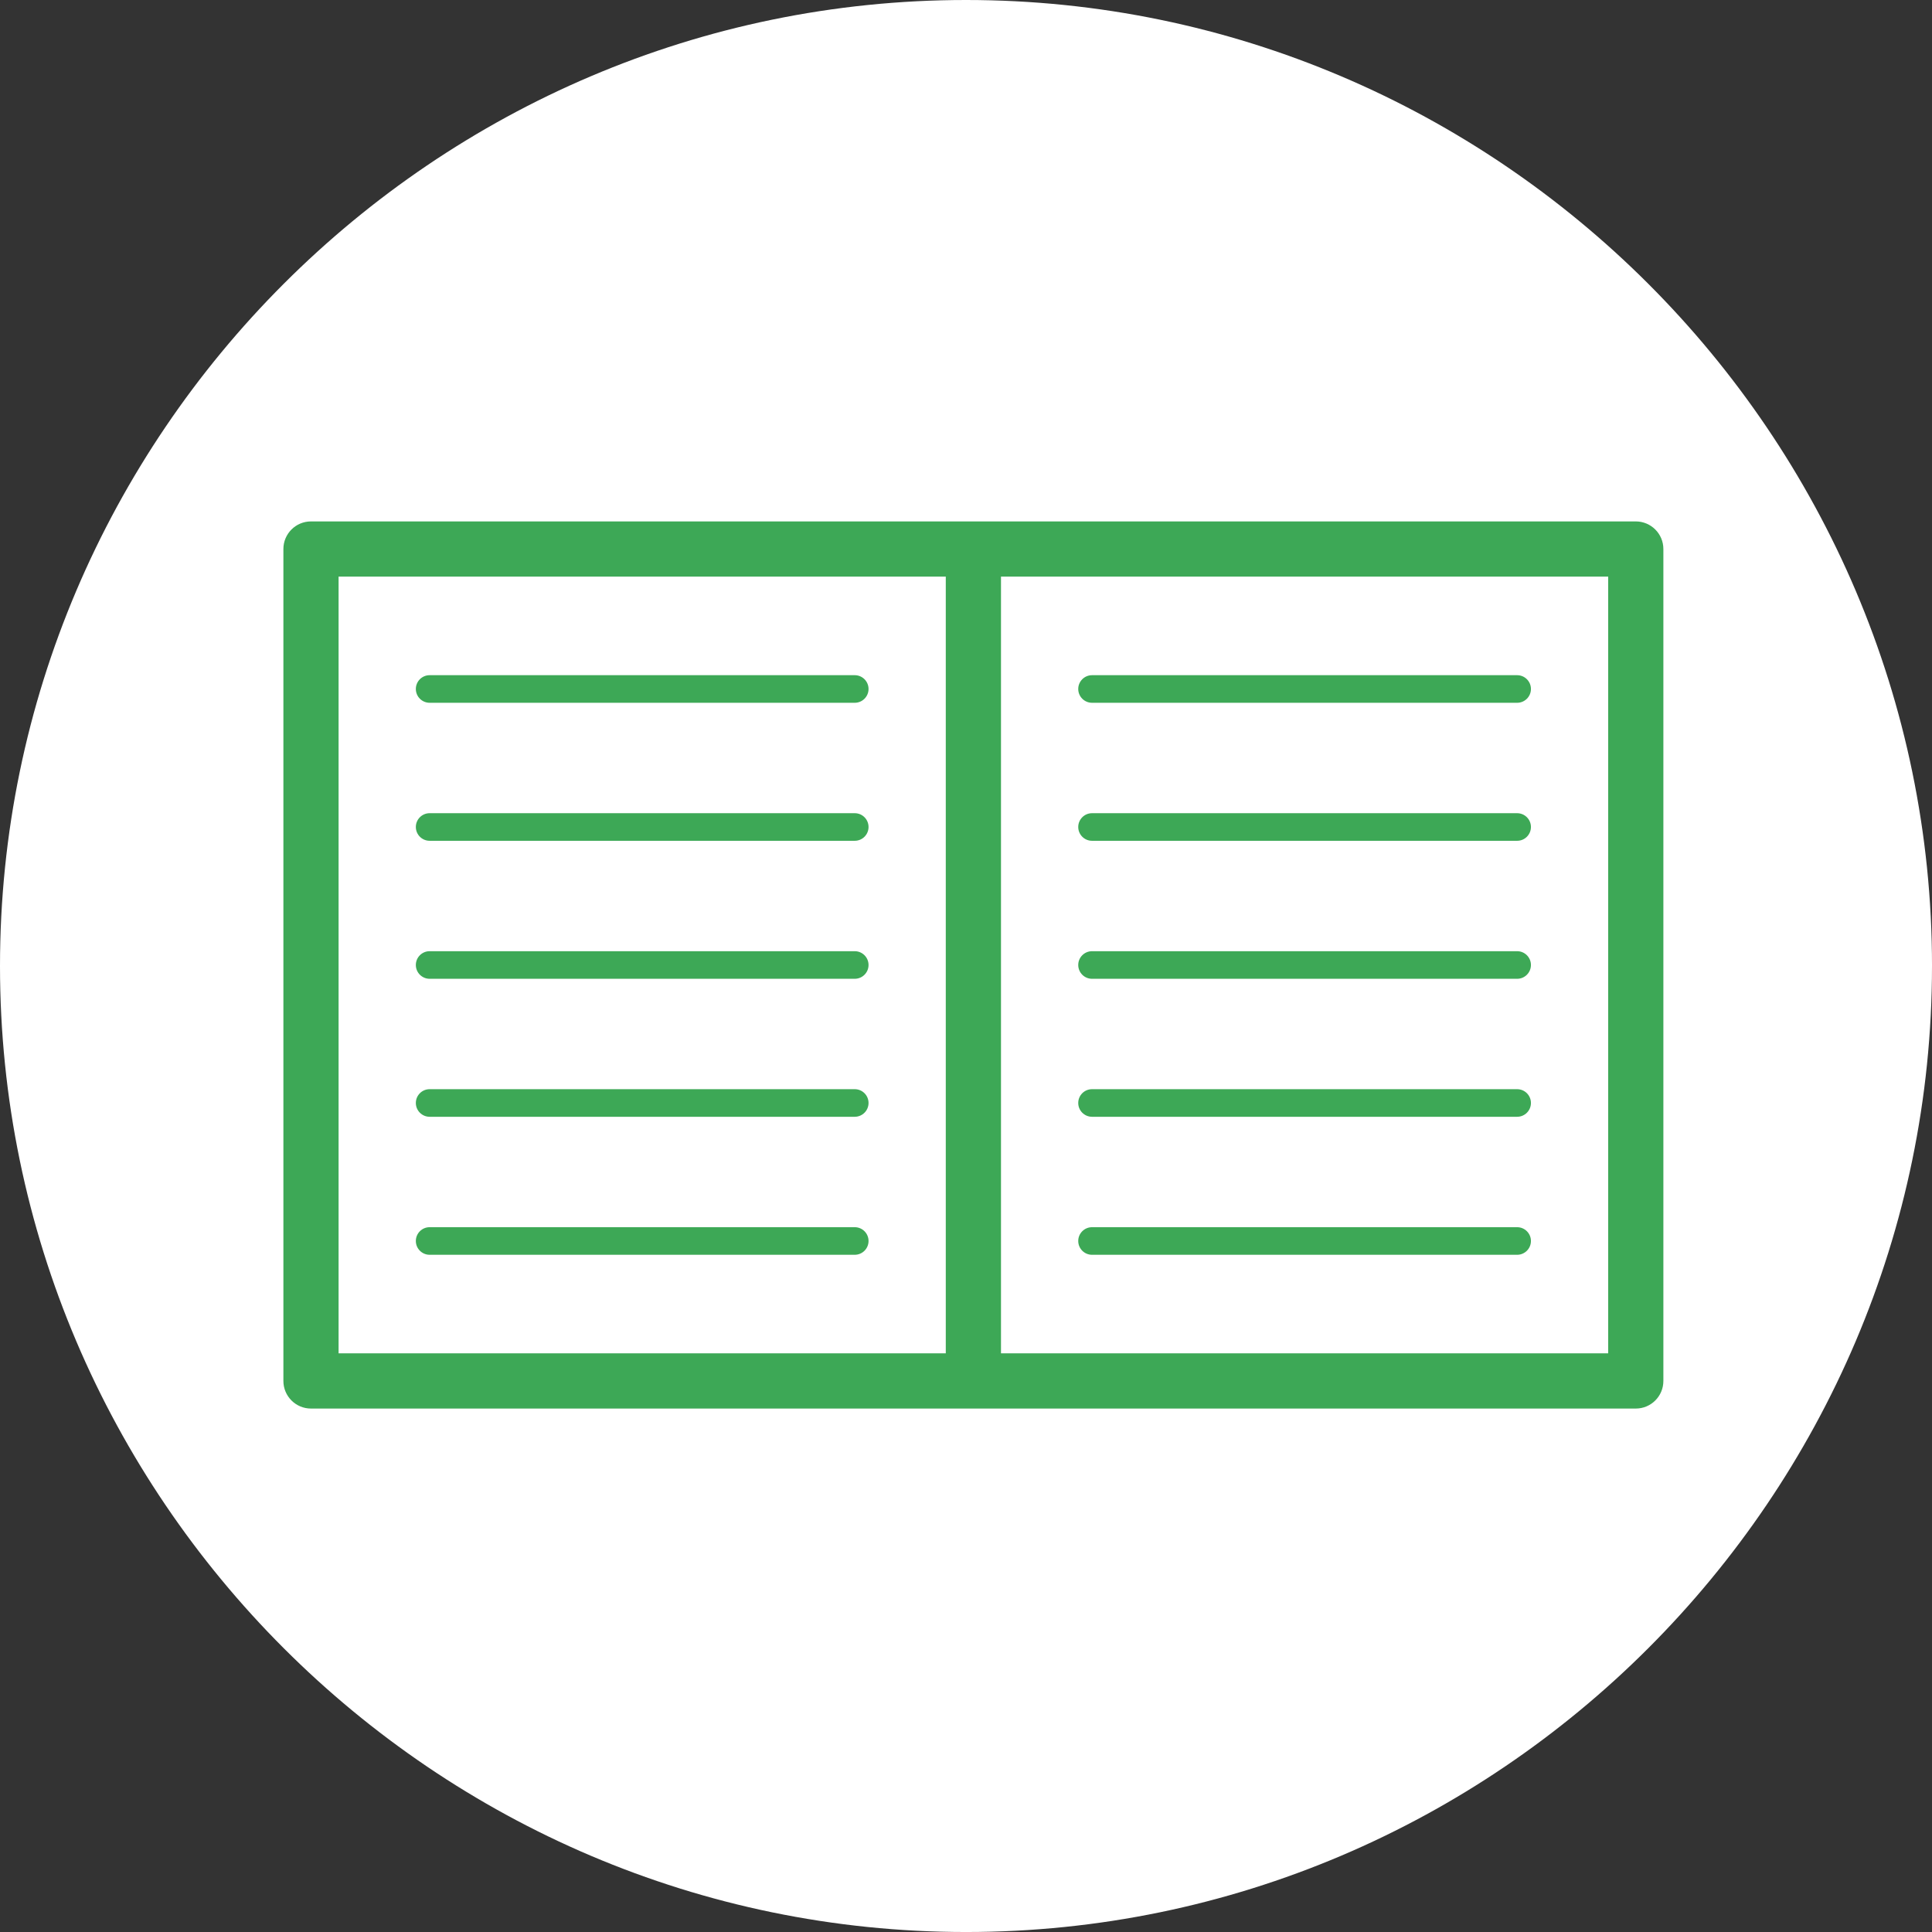 <?xml version="1.0" encoding="UTF-8"?>
<svg xmlns="http://www.w3.org/2000/svg" version="1.1" viewBox="0 0 198.425 198.425">
  <rect x="0" y="0" width="198.425" height="198.425" fill="#333333" stroke="none"/>
  <defs>
    <style>
      .cls-1 {
        fill: #fff;
      }

      .cls-2 {
        fill: #3da856;
      }
    </style>
  </defs>
  <!-- Generator: Adobe Illustrator 28.7.1, SVG Export Plug-In . SVG Version: 1.2.0 Build 142)  -->
  <g>
    <g id="_レイヤー_1" data-name="レイヤー_1">
      <g>
        <g id="_手書き">
          <path class="cls-1" d="M198.425,99.213c0,54.567-44.646,99.213-99.213,99.213S0,153.78,0,99.213,44.646,0,99.213,0s99.213,44.646,99.213,99.213h0Z"/>
        </g>
        <g id="_x3C_レイヤー_x3E_">
          <g>
            <path class="cls-2" d="M168.002,53.552H31.94c-1.565,0-2.834,1.27-2.834,2.835v85.443c0,1.565,1.269,2.835,2.834,2.835h136.062c1.565,0,2.834-1.269,2.834-2.835V56.387c0-1.565-1.269-2.835-2.834-2.835ZM34.774,59.222h62.362v79.773h-62.362s0-79.773,0-79.773ZM165.168,138.995h-62.362V59.222h62.362v79.773Z"/>
            <path class="cls-2" d="M87.786,69.345h-43.66c-.783,0-1.417.634-1.417,1.417s.635,1.417,1.417,1.417h43.66c.783,0,1.417-.634,1.417-1.417s-.635-1.417-1.417-1.417Z"/>
            <path class="cls-2" d="M112.157,72.179h43.66c.783,0,1.417-.634,1.417-1.417s-.635-1.417-1.417-1.417h-43.66c-.783,0-1.417.634-1.417,1.417s.635,1.417,1.417,1.417Z"/>
            <path class="cls-2" d="M87.786,83.519h-43.66c-.783,0-1.417.634-1.417,1.417s.635,1.417,1.417,1.417h43.66c.783,0,1.417-.634,1.417-1.417s-.635-1.417-1.417-1.417Z"/>
            <path class="cls-2" d="M112.157,86.353h43.66c.783,0,1.417-.634,1.417-1.417s-.635-1.417-1.417-1.417h-43.66c-.783,0-1.417.634-1.417,1.417s.635,1.417,1.417,1.417Z"/>
            <path class="cls-2" d="M87.786,97.692h-43.66c-.783,0-1.417.634-1.417,1.417s.635,1.417,1.417,1.417h43.66c.783,0,1.417-.634,1.417-1.417s-.635-1.417-1.417-1.417Z"/>
            <path class="cls-2" d="M112.157,100.526h43.66c.783,0,1.417-.634,1.417-1.417s-.635-1.417-1.417-1.417h-43.66c-.783,0-1.417.634-1.417,1.417s.635,1.417,1.417,1.417Z"/>
            <path class="cls-2" d="M87.786,111.864h-43.66c-.783,0-1.417.634-1.417,1.417s.635,1.417,1.417,1.417h43.66c.783,0,1.417-.634,1.417-1.417s-.635-1.417-1.417-1.417Z"/>
            <path class="cls-2" d="M112.157,114.698h43.66c.783,0,1.417-.634,1.417-1.417s-.635-1.417-1.417-1.417h-43.66c-.783,0-1.417.634-1.417,1.417s.635,1.417,1.417,1.417Z"/>
            <path class="cls-2" d="M87.786,126.038h-43.66c-.783,0-1.417.634-1.417,1.417s.635,1.417,1.417,1.417h43.66c.783,0,1.417-.634,1.417-1.417s-.635-1.417-1.417-1.417Z"/>
            <path class="cls-2" d="M112.157,128.872h43.66c.783,0,1.417-.634,1.417-1.417s-.635-1.417-1.417-1.417h-43.66c-.783,0-1.417.634-1.417,1.417s.635,1.417,1.417,1.417Z"/>
          </g>
        </g>
      </g>
    </g>
  </g>
</svg>